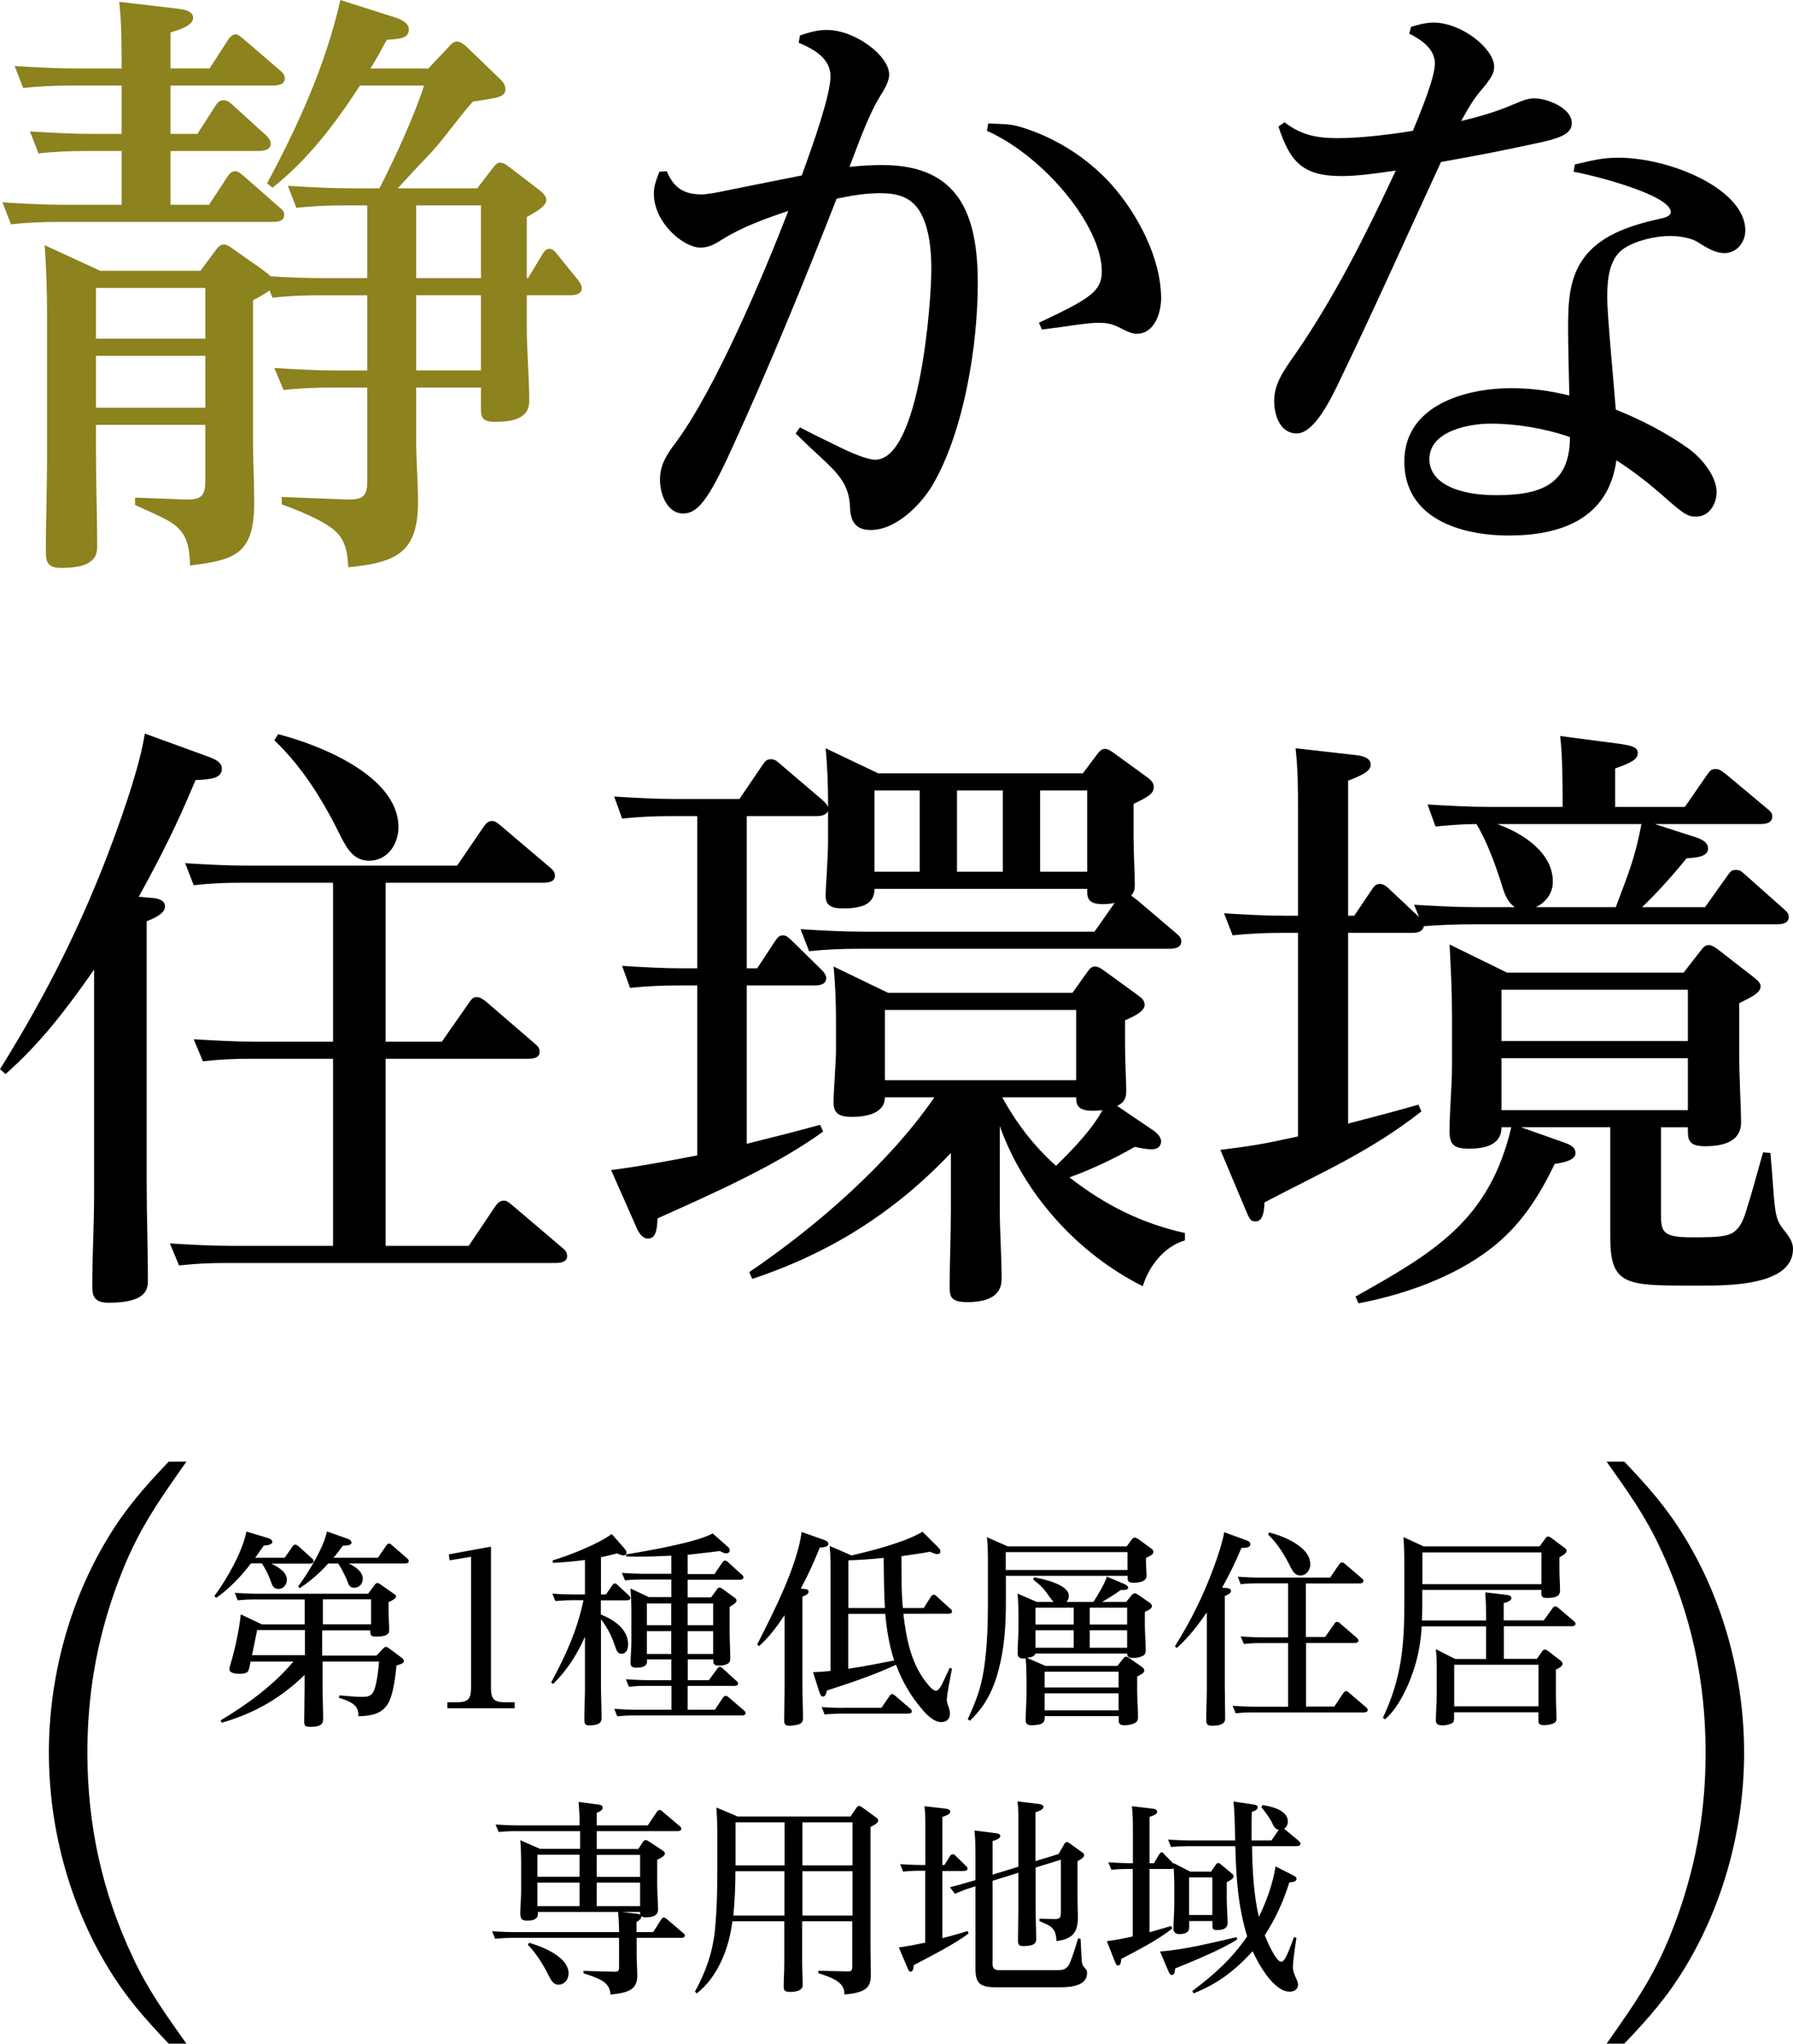<?xml version="1.0" encoding="UTF-8"?>
<svg id="_レイヤー_2" data-name="レイヤー_2" xmlns="http://www.w3.org/2000/svg" viewBox="0 0 146.7 167.15">
  <defs>
    <style>
      .cls-1 {
        fill: #8c821e;
      }
    </style>
  </defs>
  <g id="_レイヤー_1-2" data-name="レイヤー_1">
    <g>
      <g>
        <path class="cls-1" d="M9.95,5.45c0-1.7,0-3.65-.2-5.3l4.7.55c.45.05,1.35.15,1.35.75,0,.65-1.15,1-1.85,1.2v2.95h3.2l1.45-2.25c.15-.25.4-.55.7-.55.15,0,.4.2.75.5l2.85,2.45c.3.25.4.4.4.7,0,.5-.65.55-1.05.55h-8.3v3.95h2.2l1.45-2.25c.15-.25.35-.5.65-.5.35,0,.45.1.8.4l2.7,2.45c.15.15.4.4.4.7,0,.55-.65.6-1.05.6h-7.15v4.4h3.15l1.45-2.2c.15-.25.35-.55.7-.55.2,0,.35.1.75.45l2.85,2.5c.3.25.4.35.4.65,0,.55-.65.55-1.05.55H4.85c-1.3,0-2.65.05-3.95.2l-.7-1.8c1.65.1,3.35.2,5.05.2h4.7v-4.4h-2.85c-1.3,0-2.65.05-3.95.2l-.7-1.8c1.7.1,3.35.2,5.05.2h2.45v-3.95h-4.1c-1.35,0-2.65.05-3.95.2l-.7-1.8c1.65.1,3.35.2,5,.2h3.75v-.15ZM26.6,22.75h3.45v-5.95h-1.9c-1.35,0-2.55.05-3.9.2l-.7-1.8c1.65.1,3.35.2,5,.2h2.5c1.25-2.45,2.8-5.8,3.65-8.4h-5.25c-2.05,3.15-4.2,6-7.15,8.35l-.45-.35c2.55-4.75,4.8-9.7,6-15l4.55,1.45c.45.15,1.05.45,1.05.95,0,.65-.55.8-1.8.85-.45.8-.85,1.6-1.35,2.35h4.75l1.65-1.75c.35-.4.5-.45.7-.45.15,0,.45.1.8.45l2.75,2.65c.2.2.4.45.4.8,0,.5-.4.65-1.35.8-.35.05-.8.15-1.3.2-.85.9-2.5,3.2-3.4,4.15-.9.95-1.85,1.95-2.75,2.95h6.5l1.3-1.7c.15-.2.35-.4.55-.4.3,0,.55.2.75.35l2.55,1.95c.3.25.5.5.5.75,0,.45-.6.85-1.6,1.4v5h.1l1.15-1.9c.15-.25.3-.5.6-.5.25,0,.45.2.6.4l1.7,2.1c.25.3.35.55.35.7,0,.6-.7.6-1.1.6h-3.4v2.6c0,2.05.2,4.05.2,6.05,0,1.55-1.6,1.7-2.8,1.7s-1.15-.5-1.15-1.3v-1.5h-5.3v4.35c0,1.65.15,3.3.15,4.95,0,4.05-1.55,5-5.7,5.4-.1-1.75-.4-2.65-1.8-3.5-.8-.5-2-1.05-3.65-1.65v-.6l5.3.2c1.45.05,1.7-.35,1.7-1.55v-7.6h-2.95c-1.3,0-2.6.05-3.9.2l-.75-1.8c1.7.1,3.4.2,5.05.2h2.55v-6.15h-3.85c-1.3,0-2.6.05-3.9.2l-.25-.6c-.3.25-.95.6-1.35.8v11.5c0,1.65.1,3.35.1,5,0,4.2-1.45,4.75-5.25,5.2-.05-2.15-.55-2.95-1.85-3.7-.65-.35-1.55-.75-2.65-1.25v-.6l4.05.15c1.35.05,1.7-.25,1.7-1.55v-4.55H7.85v2.15c0,2.55.1,5.1.1,7.7,0,.5,0,1.2-1.05,1.6-.4.15-1.05.25-1.9.25-1.1,0-1.25-.45-1.25-1.4,0-2.5.1-5,.1-7.55v-11.65c0-1.9-.05-3.85-.2-5.8l4.55,2.1h8.2l1.3-1.75c.15-.2.35-.4.6-.4.2,0,.35.05.75.35l2.35,1.65c.2.15.6.45.75.6,1.5.1,2.95.15,4.45.15ZM7.85,27.7h8.95v-4.15H7.85v4.15ZM7.85,33.35h8.95v-4.25H7.85v4.25ZM39.35,16.8h-5.3v5.95h5.3v-5.95ZM34.05,24.15v6.15h5.3v-6.15h-5.3Z"/>
        <path d="M59.85,36.75c-1.85,4.05-2.75,5.25-3.95,5.25-1.3,0-1.9-1.55-1.9-2.75s.5-2,1.25-3c3.25-4.35,7.2-13.7,9.25-19-1.8.6-3.75,1.3-5.35,2.3-.65.4-1.1.7-1.85.7-1.4,0-3.8-2.05-3.8-4.4,0-.45.05-.8.45-1.8l.6-.05c.6,1.4,1.4,1.9,2.9,1.9.35,0,1.25-.15,2.15-.35,2.2-.45,5-1,6-1.2.95-2.6,2.35-6.6,2.35-8.1s-1.4-2.25-2.6-2.75l.1-.6c.75-.25,1.4-.45,2.2-.45,2.3,0,5.1,2.1,5.1,3.65,0,.45-.25,1-.7,1.7-.65,1.05-1.15,2.25-1.65,3.5-.3.8-.6,1.55-.9,2.35.9-.1,1.8-.15,2.7-.15,6.3,0,7.8,4.1,7.8,9.65,0,5.05-1.1,11.95-3.6,16.35-.95,1.7-3.05,3.85-5.15,3.85-1.2,0-1.65-.65-1.7-1.8-.05-1.9-.95-2.8-2.4-4.15-.65-.6-1.3-1.2-2.05-1.95l.35-.5c.65.35,1.85.95,3.1,1.55,1.2.6,2.45,1.1,3.05,1.1,3.65,0,4.6-12.85,4.6-15.55,0-1.55-.15-3.5-1-4.85-.75-1.15-1.9-1.4-3.2-1.4-1.2,0-2.35.2-3.55.45-2.7,6.9-5.55,13.85-8.6,20.5ZM80.85,10.1c1,.05,1.75,0,2.7.3,2.8.85,5.4,2.5,7.35,4.65,2.15,2.4,4.1,6.05,4.1,9.35,0,1.2-.55,2.9-2,2.9-.3,0-.6-.1-1.3-.45-.65-.35-1.1-.45-1.85-.45-.4,0-1.05.05-3.05.35-.35.05-1.15.15-1.55.2l-.25-.55c4-1.9,5.15-2.5,5.15-4.2,0-3.7-4.7-9.4-9.4-11.5l.1-.6Z"/>
        <path d="M117.4,5.2c0-1.2-1.1-1.95-2.1-2.45l.15-.55c.6-.2,1.25-.35,1.85-.35,2.3,0,4.95,2.15,4.95,3.6,0,.5-.2.9-1,1.85-.6.7-1.05,1.4-1.7,2.6,1.45-.35,2.85-.75,4.25-1.35,1.05-.45,1.3-.5,1.8-.5,1,0,3,.8,3,2,0,.75-.6,1.15-2.35,1.55-2.95.65-5.25,1.1-8.35,1.65-2.75,5.95-5.4,11.9-8.25,17.8-.8,1.7-2.15,4.4-3.55,4.4s-1.85-1.55-1.85-2.65c0-1.4.75-2.45,1.7-3.8,3.25-4.7,5.85-9.9,8.25-15.05-1.45.2-2.95.45-4.45.45-3.15,0-4.2-1.15-5.15-4.05l.5-.35c1.35,1.05,2.65,1.3,4.35,1.3,1.85,0,4.35-.3,6.15-.6,1.4-3.35,1.8-4.8,1.8-5.5ZM114.9,37.75c0-4.6,5-6,8.75-6,1.6,0,3.15.2,4.75.6-.05-1.85-.1-4.25-.1-5.5,0-2.05.05-4.2,1.4-5.9,1.5-1.9,4.05-2.6,6.3-3.1.25-.05.7-.2.7-.5,0-1.45-6.7-3.1-7.95-3.3l.1-.6c1.35-.3,2.15-.55,3.55-.55,4.3,0,10.4,2.6,10.4,5.95,0,.95-.7,1.85-1.7,1.85-.5,0-1.05-.15-2.2-.9-.45-.3-1.4-.5-2.25-.5-1.15,0-2.75.35-3.75,1-1.3.85-1.4,2.65-1.4,4.1,0,.5.1,2.05.3,4.4.15,1.7.3,3.45.4,4.7,2,.8,4.15,1.9,5.9,3.15,1.2.85,2.35,2.35,2.35,3.6,0,.95-.6,2-1.65,2-.7,0-.95-.1-2.85-1.8-.8-.7-2.2-1.85-3.7-2.8-.65,4.75-4.5,6.15-8.8,6.15-4.05,0-8.55-1.45-8.55-6.05ZM121.95,34.65c-1.75,0-5,.6-5,2.9,0,1.95,2.3,2.95,5.45,2.95,3.5,0,6.05-.75,6.05-4.75-2-.7-4.35-1.1-6.5-1.1Z"/>
        <path d="M12.55,73.45c.45.05.95.2.95.7,0,.6-1,1-1.5,1.2v21.5c0,2.6.1,5.2.1,7.85,0,.7-.05,1.85-3.2,1.85-1.25,0-1.35-.6-1.35-1.4,0-2.5.15-5,.15-7.5v-18.35c-2.2,3.15-4.35,6-7.25,8.55l-.45-.4c3.8-6.1,6.8-12.05,9.3-18.85.9-2.45,2.15-6.05,2.55-8.6l4.95,1.8c.7.25,1.35.5,1.35,1.05,0,.75-.7.9-2.15.95-1.55,3.7-2.7,6-4.65,9.55l1.2.1ZM31.55,85.2h4.6l2.2-3.15c.25-.35.35-.5.65-.5s.55.2.8.4l3.95,3.4c.3.25.4.4.4.7,0,.5-.6.55-1,.55h-11.6v15.3h6.8l2.15-3.2c.2-.3.4-.5.75-.5.2,0,.4.15.75.45l4,3.4c.3.25.4.4.4.7,0,.5-.6.55-1,.55h-26.85c-1.45,0-2.45.05-3.9.2l-.75-1.8c1.7.1,3.35.2,5.05.2h8.3v-15.3h-6.75c-1.45,0-2.45.05-3.9.2l-.75-1.8c1.7.1,3.35.2,5.05.2h6.35v-13h-7.5c-1.35,0-2.55.05-3.9.2l-.7-1.8c1.65.1,3.35.2,5,.2h17.25l2.15-3.15c.2-.3.4-.5.7-.5.25,0,.4.1.8.45l3.95,3.35c.3.25.4.4.4.7,0,.5-.6.55-1,.55h-12.85v13ZM32.6,67.65c0,1.4-.9,2.75-2.4,2.75-1.2,0-1.75-.9-2.25-1.85-1.45-2.95-3.1-5.7-5.5-8l.3-.5c3.35.85,9.85,3.4,9.85,7.6Z"/>
        <path d="M93.2,73.75l3.05,2.6c.3.25.4.4.4.65,0,.55-.6.6-1,.6h-25.35c-1.4,0-2.7.05-4.1.2l-.7-1.8c1.7.1,3.35.2,5.05.2h19l1.65-2.35c-.25.05-.6.1-.95.1-1.3,0-1.3-.55-1.3-1.25h-17.4c0,1.25-1,1.6-2.6,1.6-.75,0-1.4-.15-1.4-1,0-.75.2-3,.2-4.55v-2.4c-.2.35-.6.4-1,.4h-5.65v12.45h.85l1.45-2.2c.15-.25.35-.5.65-.5.2,0,.4.1.7.4l2.5,2.45c.15.15.35.4.35.65,0,.55-.6.6-1,.6h-5.5v12.95c2-.5,4-1,6-1.55l.25.55c-3.85,2.8-9.2,5.15-13.55,7.1-.05,1-.15,1.65-.8,1.65-.45,0-.75-.5-.9-.85l-2.1-4.75c2.35-.3,4.7-.75,7.05-1.2v-13.9h-1.4c-1.4,0-2.7.05-4.1.2l-.65-1.8c1.65.1,3.35.2,5,.2h1.15v-12.45h-2.05c-1.5,0-2.6.05-4.1.2l-.65-1.8c1.65.1,3.35.2,5,.2h5.25l1.9-2.8c.2-.3.35-.45.65-.45.35,0,.45.1.8.4l3.4,2.9c.3.25.4.4.5.6v-.3c0-1.5-.05-3-.2-4.5l4.3,2.05h16.75l1.2-1.6c.15-.2.35-.4.6-.4s.55.2.75.35l2.75,2c.35.25.5.5.5.75,0,.55-.4.8-1.65,1.4v2.7c0,1.5.1,3.05.1,3.9,0,.4-.05.6-.3.9.2.15.4.3.65.5ZM96.95,100.85v.6c-1.7.5-2.95,2.1-3.45,3.75-5.3-2.65-9.7-7.5-11.7-13.1v6.75c0,1.9.15,3.85.15,5.75,0,1.6-1.5,1.9-2.8,1.9s-1.45-.4-1.45-1.2c0-2.15.1-4.25.1-6.35v-4.65c-4.6,4.85-9.9,8.2-16.25,10.3l-.25-.55c5.45-3.7,11.4-8.85,15.15-14.3h-4.05c0,1.35-1.6,1.6-2.7,1.6-.9,0-1.5-.2-1.5-1.15,0-1.15.2-3.1.2-4.45v-2.2c0-1.5-.05-3-.2-4.5l4.45,2.15h15.1l1.25-1.75c.15-.2.3-.4.6-.4.25,0,.55.2.75.35l2.75,2c.35.25.55.45.55.8,0,.45-.65.85-1.6,1.25v2.05c0,1.5.1,2.9.1,3.75,0,.6-.2.95-.75,1.2l2.95,2c.3.2.65.55.65.9,0,.45-.35.65-.75.65-.5,0-.95-.1-1.4-.2-1.65.95-3.55,1.85-5.35,2.5,2.9,2.25,5.85,3.75,9.45,4.55ZM71.55,64.65v6.65h3.7v-6.65h-3.7ZM72.4,88.35h15.65v-5.75h-15.65v5.75ZM78.3,64.65v6.65h3.75v-6.65h-3.75ZM90.2,90.8c-.3.05-.6.05-.85.05-1.25,0-1.3-.6-1.3-1.1h-6.05c1.15,2.1,2.6,4,4.4,5.6,1.4-1.35,3-3.05,3.8-4.55ZM85.1,64.65v6.65h3.85v-6.65h-3.85Z"/>
        <path d="M137.85,66l1.8-2.6c.25-.35.35-.5.7-.5.25,0,.4.05.9.45l3.35,2.8c.3.25.4.35.4.65,0,.55-.6.6-1,.6h-8.6l3.4,1.1c.45.15.95.4.95.9,0,.6-.75.75-1.75.8-1.15,1.4-2.35,2.75-3.65,4h5.15l1.85-2.6c.25-.35.35-.45.65-.45.35,0,.4.05.8.4l3.15,2.8c.3.25.4.4.4.65,0,.55-.6.6-1,.6h-24.8c-1.35,0-2.7.05-4.05.15-.1.5-.6.55-1,.55h-5.2v15.6c1.9-.5,3.85-1,5.75-1.55l.25.55c-4.2,3.3-8.2,5-12.85,7.45,0,.45-.05,1.55-.7,1.55-.45,0-.5-.15-.9-1.1l-2-4.75c2.8-.35,3.6-.5,6.35-1.1v-16.65h-1.25c-1.4,0-2.7.05-4.1.2l-.7-1.8c1.7.1,3.35.2,5.05.2h1v-8.55c0-1.75,0-3.45-.2-5.15l4.85.55c.45.05,1.3.15,1.3.8,0,.5-.65.85-1.85,1.3v11.05h.5l1.45-2.15c.2-.3.35-.45.65-.45s.55.2.75.4l2.45,2.3-.4-1c1.7.1,3.4.2,5.15.2h3.1c-.6-.4-.85-1.05-1.1-1.9-.5-1.6-1.25-3.6-2.05-4.9-1.1,0-2.25.1-3.35.2l-.65-1.8c1.7.1,3.4.2,5.1.2h5.95c0-1.7,0-4.15-.2-5.8l4.95.65c1,.15,1.4.3,1.4.75,0,.5-.55.8-1.85,1.25v3.15h5.7ZM135.9,99.35c0,1.45.2,1.85,2.5,1.85h.2c1.95,0,2.8-.05,3.35-.5.45-.4.7-.85,1.05-2.1.3-.9.65-2.25,1.25-4.35l.6.05c.2,2.15.25,3.45.35,4.25.15,1.25.3,1.5.95,2.3.3.4.55.8.55,1.3,0,2.75-4.4,3-7.15,3h-1.45c-5.1,0-6.35-.1-6.35-3.95v-9h-7.3l3.25,1.15c.75.25,1.2.45,1.2.95,0,.55-.75.75-1.7.9-1.3,2.7-2.8,5.05-5.2,6.9-3,2.35-7.15,3.8-10.85,4.5l-.25-.55c6.4-3.6,10.95-6.2,12.75-13.85h-.8c0,1.5-1.45,1.75-2.65,1.75s-1.6-.3-1.6-1.4c0-1.8.2-3.65.2-5.45v-4.05c0-1.95-.1-3.9-.2-5.8l4.7,2.3h14.45l1.4-1.8c.2-.25.35-.45.65-.45.25,0,.55.2.75.35l2.9,2.25c.45.35.6.55.6.75,0,.55-.65.85-1.75,1.4v4.1c0,2.15.15,4.45.15,5.65,0,1.65-1.6,1.95-2.95,1.95s-1.4-.55-1.4-1.3v-.25h-2.2v7.15ZM127.05,72.1c0,.95-.55,1.7-1.4,2.1h6.55c1-2.7,1.55-3.9,2.1-6.8h-11.8c2,.7,4.55,2.3,4.55,4.7ZM122.85,85.15h15.25v-4.2h-15.25v4.2ZM122.85,90.8h15.25v-4.25h-15.25v4.25Z"/>
        <path d="M8.85,160.95c-3.2-5.25-4.85-11.5-4.85-17.6s1.65-12.35,4.85-17.6c1.45-2.4,3-4.15,4.95-6.2h1.45c-2.75,3.9-4.3,6.15-5.9,10.7-1.5,4.3-2.2,8.55-2.2,13.1,0,5.9,1.2,11.4,3.7,16.7,1.25,2.7,2.7,4.7,4.4,7.1h-1.45c-1.95-2.05-3.5-3.8-4.95-6.2Z"/>
        <path d="M131.45,167.15c2.75-3.9,4.3-6.15,5.9-10.7,1.5-4.3,2.2-8.55,2.2-13.1,0-5.9-1.2-11.4-3.7-16.7-1.25-2.7-2.7-4.7-4.4-7.1h1.45c1.95,2.05,3.5,3.8,4.95,6.2,3.2,5.25,4.85,11.5,4.85,17.6s-1.65,12.35-4.85,17.6c-1.45,2.4-3,4.15-4.95,6.2h-1.45Z"/>
      </g>
      <g>
        <path d="M23.47,129.18c0,.42-.25.78-.7.78-.37,0-.48-.25-.58-.54-.19-.54-.44-1.07-.76-1.55h-.9c-.78,1.04-1.79,2.09-2.84,2.82l-.15-.15c1.02-1.38,2.29-3.59,2.62-5.27l1.61.48c.17.05.51.14.51.36,0,.26-.51.29-.7.31-.22.32-.46.66-.7.99h2.41l.63-.9c.08-.12.12-.17.24-.17.08,0,.17.05.29.15l1.07.97c.1.08.14.14.14.24,0,.17-.22.19-.34.19h-3.11c.49.26,1.26.65,1.26,1.31ZM20.51,135.86l-.1.48c-.08.37-.12.56-.82.56-.25,0-.82-.03-.82-.37,0-.1.05-.29.08-.39.36-1.17.73-2.89.85-4.1l1.73.82h3.5v-2.04h-4.1c-.46,0-.92.02-1.38.07l-.24-.61c.56.03,1.14.07,1.7.07h9.21l.54-.73c.07-.08.14-.15.22-.15.07,0,.19.07.25.12l1.07.75c.19.12.2.14.2.24,0,.19-.46.39-.61.46v.63c0,.54.05,1.09.05,1.63,0,.26-.07.36-.31.46-.22.08-.51.1-.77.1-.44,0-.46-.14-.46-.41v-.1h-3.94v2.06h4.44l.53-.56c.07-.07.14-.15.24-.15s.2.07.29.14l1.02.76c.08.07.17.14.17.26,0,.19-.32.27-.61.36-.08.87-.26,2.33-.66,3.06-.53.95-1.5,1.07-2.48,1.09.02-.02.02-.05.02-.09,0-.39-.1-.66-.42-.9-.32-.24-.78-.41-1.17-.51l.03-.2c.61.03,1.22.12,1.84.12.54,0,.85-.07,1.04-.63.19-.53.34-1.68.37-2.26h-4.62v2.11c0,.85.05,1.7.05,2.55,0,.36-.07.68-1.07.68-.44,0-.48-.15-.48-.44,0-.88.03-1.78.03-2.67v-1.14c-1.92,1.89-4.18,3.18-6.78,3.91l-.09-.19c2.18-1.31,4.3-2.84,5.95-4.81h-3.52ZM20.62,135.38h4.33v-2.06h-3.91l-.42,2.06ZM29.68,129.11c0,.48-.32.75-.7.75s-.46-.25-.56-.54c-.15-.39-.51-1.1-.75-1.44h-.82c-.68.77-1.46,1.44-2.33,2.02l-.12-.15c.85-1.17,2.04-3.08,2.35-4.49l1.65.58c.19.07.36.15.36.34,0,.24-.53.24-.7.24-.25.34-.49.66-.78.99h3.64l.68-.99c.07-.1.12-.17.22-.17s.14.03.27.15l1.21,1.05c.1.08.14.14.14.24,0,.17-.2.19-.34.19h-4.56c.48.24,1.14.63,1.14,1.24ZM30.36,130.81h-3.94v2.04h3.94v-2.04Z"/>
        <path d="M40.17,138.02c0,.92.22,1.21,1.16,1.21h.78v.49h-5.51v-.49h.78c.94,0,1.16-.29,1.16-1.21v-10.69l-1.75.29-.07-.49,3.45-.63v11.52Z"/>
        <path d="M51.2,127.15c-.07.05-.1.07-.19.07-.17,0-.36-.09-.51-.17-.44.12-.88.22-1.33.32v3.04h.41l.49-.71c.08-.12.14-.19.22-.19.1,0,.19.07.25.14l.9.83c.05.05.14.14.14.22,0,.19-.22.19-.36.19h-2.06v1.16c1.04.41,2.23,1.19,2.23,2.43,0,.36-.12.78-.54.78-.31,0-.39-.19-.61-.85-.22-.65-.61-1.38-1.07-1.97v5.37c0,.9.05,1.8.05,2.7,0,.22-.02.61-1,.61-.39,0-.41-.17-.41-.51,0-.83.05-1.68.05-2.52v-4.22c-.65,1.46-1.46,2.74-2.6,3.86l-.17-.12c1.21-2.23,2.12-4.23,2.65-6.73h-.97c-.29,0-.7.02-1.33.07l-.25-.61c.58.05,1.14.07,1.72.07h.95v-2.82c-.87.12-1.73.19-2.62.24l-.03-.2c1.36-.41,3.72-1.33,4.84-2.16l.99,1.12c.1.12.22.26.22.41,0,.05-.02.1-.05.14,1.63-.27,5.75-.97,7.1-1.72l1.21,1.07c.12.1.19.17.19.31,0,.08-.05.25-.31.25-.12,0-.27-.07-.51-.19-.88.12-1.75.2-2.63.31v1.58h2.19l.63-.92c.1-.14.15-.19.24-.19.07,0,.12.02.27.15l1.1,1c.1.08.14.14.14.22,0,.17-.19.2-.32.2h-4.25v1.44h1.92l.46-.63c.1-.14.14-.17.22-.17s.15.03.27.12l.94.68c.1.07.19.12.19.27,0,.14-.17.27-.56.51v2.24c0,.65.05,1.29.05,1.94,0,.32-.08.44-.39.54-.19.07-.37.08-.56.08-.42,0-.44-.19-.44-.39v-.12h-2.09v1.7h1.73l.66-.9c.05-.07.14-.19.24-.19.05,0,.14.05.25.15l1.1,1c.1.09.14.14.14.22,0,.17-.19.19-.32.19h-3.81v1.95h2.23l.65-.97c.07-.1.14-.17.24-.17.08,0,.15.05.27.15l1.21,1.04c.1.08.14.14.14.22,0,.19-.2.2-.34.2h-8.82c-.46,0-.88.02-1.34.07l-.24-.61c.58.03,1.14.07,1.72.07h2.96v-1.95h-2.16c-.49,0-.83.02-1.33.07l-.24-.61c.56.03,1.14.07,1.7.07h2.02v-1.7h-1.99v.15c0,.19-.05.53-.87.53-.29,0-.48-.07-.48-.37,0-.51.07-1.16.07-1.77v-2.35c0-.63-.02-1.36-.08-1.99l1.51.71h1.84v-1.44h-2.46c-.44,0-.88.02-1.33.07l-.26-.61c.58.03,1.14.07,1.72.07h2.33v-1.48c-.92.05-1.84.08-2.75.08-.37,0-.63,0-.95-.02l-.02-.19ZM54.92,131.15h-1.99v1.78h1.99v-1.78ZM54.92,133.41h-1.99v1.87h1.99v-1.87ZM58.35,132.93v-1.78h-2.09v1.78h2.09ZM58.35,135.28v-1.87h-2.09v1.87h2.09Z"/>
        <path d="M65.84,129.96c.14.02.32.05.32.22,0,.19-.24.31-.51.41v7.26c0,.88.05,1.78.05,2.67,0,.27-.07.41-.34.51-.2.07-.53.12-.76.12-.32,0-.44-.1-.44-.44,0-.85.03-1.72.03-2.58v-6.02c-.61.9-1.26,1.8-2.09,2.53l-.15-.14c1.31-2.57,3.26-6.37,3.64-9.2l1.72.61c.29.1.46.17.46.36,0,.24-.27.27-.7.31-.49,1.22-.92,2.18-1.55,3.35l.32.03ZM73.86,131.52h1.72l.58-.92c.05-.08.12-.17.22-.17s.14.03.27.15l1.1,1c.1.08.14.12.14.22,0,.19-.2.19-.34.19h-3.64c.25,2.11.65,4.23,2.09,5.88.12.14.39.42.58.42.15,0,.36-.25.53-.61.22-.48.49-1.05.59-1.26l.19.05c-.1.51-.42,2.14-.42,2.52,0,.17.03.34.17.7.05.15.08.31.08.48,0,.44-.29.68-.71.68-.63,0-1.24-.65-1.61-1.1-.92-1.07-1.6-2.28-2.09-3.59-1.68.8-3.86,1.53-5.66,2.11-.05.22-.1.49-.31.49-.17,0-.22-.14-.31-.39l-.51-1.6c.48-.02.95-.05,1.43-.1v-8.19c0-.68,0-1.36-.07-2.04l1.79.78c1.68-.39,4.37-1.07,5.81-1.94l1.24,1.24c.17.17.22.25.22.39s-.12.2-.25.2-.32-.07-.61-.19c-.77.14-1.55.25-2.33.36.02,1.41-.02,2.84.12,4.23ZM68.96,139.68h3.16l.65-.95c.07-.1.12-.17.24-.17.07,0,.14.05.25.15l1.19,1.02c.08.07.15.14.15.24,0,.19-.2.19-.34.19h-5.41c-.46,0-.92.02-1.38.07l-.24-.61c.56.05,1.14.07,1.72.07ZM69.41,127.63v3.89h2.99c-.08-1.31-.08-2.75-.1-4.1-.95.1-1.92.17-2.89.2ZM73.16,135.81c-.41-1.26-.61-2.5-.73-3.81h-3.03v4.49c1.26-.19,2.55-.44,3.76-.68Z"/>
        <path d="M92.19,126.47l.41-.56c.05-.07.14-.15.24-.15.08,0,.22.07.29.12l1.04.76c.14.1.2.15.2.29,0,.19-.22.31-.61.49v.31c0,.41.05.85.05,1.14,0,.53-.68.58-1.09.58-.44,0-.46-.17-.46-.44v-.12h-9.96v2.11c0,1.61-.08,3.25-.42,4.84-.41,1.92-1.07,3.54-2.53,4.9l-.17-.12c.8-1.77,1.17-2.79,1.41-4.74.19-1.55.24-3.13.24-4.71v-3.16c0-.71,0-1.56-.08-2.28l1.7.75h9.76ZM82.29,126.95v1.46h9.96v-1.46h-9.96ZM84.03,135.6l1.5.65h5.9l.46-.58c.07-.08.14-.17.25-.17.07,0,.19.07.29.14l.97.68c.12.08.22.17.22.31,0,.19-.22.32-.58.49v1.16c0,.73.07,1.46.07,2.19,0,.29-.14.44-.46.54-.22.07-.44.1-.66.1-.44,0-.46-.2-.46-.48v-.27h-6.05v.07c0,.41-.1.66-1.05.68-.36,0-.51-.1-.51-.42,0-.75.07-1.51.07-2.26v-.88c0-.65-.02-1.27-.07-1.92-.05.02-.12.02-.17.02-.31,0-.49-.1-.49-.43,0-.71.07-1.43.07-2.14v-.77c0-.61-.02-1.38-.07-1.97l1.56.68h1.38c-.22-.25-.36-.44-.51-.66-.24-.36-.49-.65-1.16-1.17l.08-.19c.73.15,2.84.58,2.84,1.53,0,.2-.07.36-.2.49h2.21c.32-.48.95-1.53,1.1-2.07l1.33.56c.15.07.42.19.42.34,0,.2-.34.2-.49.2h-.12c-.53.37-.97.65-1.53.97h1.97l.46-.56c.05-.07.15-.14.24-.14s.22.07.29.12l.88.61c.12.08.24.17.24.32,0,.17-.22.31-.58.46v1.04c0,.7.07,1.39.07,2.09,0,.32-.08.44-.46.56-.2.07-.37.08-.6.08-.39,0-.44-.14-.46-.36h-7.5c-.07.27-.44.32-.7.36ZM87.85,132.87v-1.38h-3.13v1.38h3.13ZM87.85,134.77v-1.43h-3.13v1.43h3.13ZM85.47,138.02h6.05v-1.29h-6.05v1.29ZM85.47,139.89h6.05v-1.39h-6.05v1.39ZM89.16,132.87h3.06v-1.38h-3.06v1.38ZM89.16,134.77h3.06v-1.43h-3.06v1.43Z"/>
        <path d="M100.4,129.89c.15.02.32.07.32.24,0,.2-.34.34-.51.41v7.31c0,.88.03,1.77.03,2.67,0,.24-.02.63-1.09.63-.42,0-.46-.2-.46-.48,0-.85.05-1.7.05-2.55v-6.24c-.75,1.07-1.48,2.04-2.46,2.91l-.15-.14c1.29-2.07,2.31-4.1,3.16-6.41.31-.83.73-2.06.87-2.92l1.68.61c.24.08.46.17.46.36,0,.26-.24.31-.73.32-.53,1.26-.92,2.04-1.58,3.25l.41.03ZM106.86,133.89h1.56l.75-1.07c.08-.12.12-.17.22-.17s.19.07.27.14l1.34,1.16c.1.09.14.14.14.24,0,.17-.2.19-.34.19h-3.94v5.2h2.31l.73-1.09c.07-.1.14-.17.25-.17.07,0,.14.05.25.15l1.36,1.16c.1.08.14.14.14.24,0,.17-.2.19-.34.19h-9.13c-.49,0-.83.02-1.33.07l-.25-.61c.58.03,1.14.07,1.72.07h2.82v-5.2h-2.29c-.49,0-.83.02-1.33.07l-.26-.61c.58.03,1.14.07,1.72.07h2.16v-4.42h-2.55c-.46,0-.87.02-1.33.07l-.24-.61c.56.03,1.14.07,1.7.07h5.86l.73-1.07c.07-.1.14-.17.24-.17.08,0,.14.03.27.15l1.34,1.14c.1.09.14.14.14.24,0,.17-.2.19-.34.19h-4.37v4.42ZM107.21,127.92c0,.48-.31.94-.82.94-.41,0-.6-.31-.77-.63-.49-1-1.05-1.94-1.87-2.72l.1-.17c1.14.29,3.35,1.16,3.35,2.58Z"/>
        <path d="M125.96,126.49l.46-.63c.08-.12.14-.19.24-.19s.22.08.29.14l1.02.76c.14.1.2.15.2.29,0,.2-.42.43-.58.51v1.07c0,.54.05,1.09.05,1.65,0,.48-.39.61-1.09.61-.44,0-.44-.19-.44-.46v-.2h-9.74v1.12c0,.46-.02.92-.03,1.38h5.25v-.31c0-.66-.02-1.33-.07-1.99l1.7.2c.15.02.44.05.44.27,0,.24-.44.36-.63.41v1.41h3.28l.7-.97c.08-.12.12-.17.24-.17.1,0,.19.07.27.14l1.26,1.07c.1.08.12.12.12.22,0,.17-.2.19-.32.19h-5.54v2.67h2.7l.42-.59c.08-.12.14-.17.24-.17.08,0,.2.07.27.12l.97.75c.08.07.2.15.2.29,0,.17-.19.31-.54.48v1.97c0,.82.05,1.84.05,1.99,0,.27-.08.39-.36.48-.2.07-.46.1-.66.1-.46,0-.46-.19-.46-.44v-.61h-6.9v.49c0,.2-.02.34-.25.44-.19.08-.44.14-.65.14-.46,0-.59-.14-.59-.39,0-.65.07-1.43.07-2.18v-1.77c0-.63,0-1.26-.07-1.89l1.58.8h2.53v-2.67h-5.27c-.05.99-.22,2.06-.48,2.99-.43,1.53-1.31,3.57-2.52,4.62l-.17-.14c1.51-3.21,1.75-5.85,1.75-9.35v-3.16c0-.8-.02-1.48-.07-2.26l1.65.76h9.47ZM116.38,129.57h9.74v-2.6h-9.74v2.6ZM118.98,139.56h6.9v-3.4h-6.9v3.4Z"/>
        <path d="M47.42,149.77h-5.29c-.49,0-.83.02-1.33.07l-.25-.61c.58.03,1.14.07,1.72.07h5.15v-.2c0-.58-.03-1.14-.08-1.72l1.65.22c.15.02.32.07.32.25,0,.22-.26.32-.49.43v1.02h4.18l.73-1.09c.07-.1.14-.17.24-.17.08,0,.14.03.25.14l1.38,1.17c.1.08.14.14.14.22,0,.19-.19.2-.32.2h-6.6v1.46h3.4l.39-.59c.07-.1.12-.14.22-.14.07,0,.14.03.24.1l1.14.75c.1.07.19.14.19.25,0,.19-.31.36-.63.51v1.95c0,.78.07,1.56.07,2.11,0,.58-.56.65-1.02.65-.19,0-.24-.02-.37-.12.02.02.02.05.02.07,0,.2-.24.34-.39.43v.83h1.36l.65-1.02c.08-.14.14-.17.22-.17.1,0,.19.07.27.14l1.31,1.12c.1.08.14.12.14.2,0,.2-.19.2-.34.2h-3.6v1.44c0,.54.05,1.09.05,1.65,0,1.16-.73,1.39-2.19,1.55-.03-.53-.27-.9-.73-1.16-.42-.24-.87-.39-1.48-.58v-.2l2.55.07c.29,0,.36-.1.36-.31v-2.46h-8.81c-.44,0-.88.03-1.33.07l-.25-.61c.58.03,1.14.07,1.72.07h8.67v-.05c0-.53-.03-1.07-.08-1.6h-6.56v.15c0,.49-.48.56-.88.56-.48,0-.56-.19-.56-.63,0-.61.07-1.22.07-1.82v-2.26c0-.61-.02-1.24-.07-1.87l1.61.71h3.28v-1.46ZM45.45,159.85c.61.41,1.07.92,1.07,1.56,0,.48-.34.92-.83.92-.42,0-.63-.39-.85-.85-.39-.78-1.02-1.8-1.65-2.41l.1-.17c.58.17,1.46.48,2.16.95ZM43.97,151.7v1.8h3.45v-1.8h-3.45ZM43.97,153.98v1.92h3.45v-1.92h-3.45ZM48.82,153.51h3.55v-1.8h-3.55v1.8ZM48.82,155.9h3.55v-1.92h-3.55v1.92ZM52.37,156.38h-1.48l1.27.15c.1.02.17.03.22.09-.02-.1-.02-.14-.02-.24Z"/>
        <path d="M69.58,148.58l.48-.7c.07-.1.12-.17.22-.17.07,0,.12.02.27.12l1.1.8c.1.07.2.14.2.27,0,.22-.32.37-.63.53v9.84c0,.73.03,1.46.03,2.19,0,1-.24,1.51-2.16,1.67,0-.44-.12-.8-.7-1.16-.31-.19-.75-.37-1.43-.58v-.2l2.29.05c.39.02.48-.03.48-.41v-3.69h-4.1v3.35c0,.73.05,1.44.05,1.84,0,.51-.6.59-1,.59s-.56-.08-.56-.39c0-.66.05-1.33.05-1.99v-3.4h-4.25c-.25,2.14-1.16,4.54-2.91,5.9l-.15-.14c.88-1.63,1.43-3.14,1.63-5,.17-1.68.2-3.4.2-5.08v-2.86c0-.71-.03-1.41-.07-2.12l1.73.73h9.2ZM60,156.67h4.18v-3.62h-4.01c0,1.21-.05,2.41-.17,3.62ZM60.18,152.57h4.01v-3.52h-4.01v3.52ZM69.75,149.05h-4.1v3.52h4.1v-3.52ZM69.75,153.05h-4.1v3.62h4.1v-3.62Z"/>
        <path d="M75.71,153.01h-.43c-.48,0-.92.02-1.39.07l-.24-.61c.58.03,1.14.07,1.72.07h.34v-3.06c0-.59,0-1.17-.07-1.75l1.65.19c.15.02.46.05.46.25,0,.17-.2.29-.65.44v3.93h.17l.46-.73c.05-.08.12-.15.22-.15.12,0,.15.03.25.14l.82.8c.08.08.14.14.14.24,0,.17-.2.19-.34.19h-1.72v5.49c.7-.17,1.38-.37,2.07-.58l.08.19c-1.12.88-3.18,1.9-4.49,2.6-.02.32-.08.53-.25.53-.14,0-.15-.05-.29-.37l-.68-1.61c.83-.12,1.36-.22,2.16-.39v-5.85ZM81.2,160.49c0,.44.08.65.58.65h4.64c.51,0,.88-.02,1.14-.65.24-.59.46-1.33.65-1.95l.2.03c.03.65.05,1.09.07,1.39.03.63.05.76.29,1.02.14.14.17.19.17.39,0,1.14-1.51,1.17-2.35,1.17h-5.08c-1.33,0-1.7-.31-1.7-1.53v-6.73l-.37.12c-.51.15-.82.29-1.31.49l-.41-.53c.56-.14,1.1-.29,1.65-.46l.44-.12v-1.73c0-.78,0-1.56-.08-2.33l1.62.2c.31.03.49.08.49.25,0,.22-.41.34-.63.41v2.75l2.11-.65v-3.23c0-.63.02-1.51-.07-2.11l1.7.2c.15.02.42.05.42.25,0,.19-.29.32-.65.44v3.99l1.89-.58.48-.83c.05-.09.1-.15.2-.15.08,0,.15.05.27.14l.99.71c.12.08.15.12.15.24,0,.17-.27.32-.54.48v3.09c0,.49.03,1,.03,1.5,0,1.29-.48,1.77-1.75,1.94-.05-1.12-.46-1.22-1.39-1.63v-.2l1.19.03c.48,0,.56-.1.56-.53v-4.33l-2.07.65v3.4c0,.8.05,1.61.05,2.43,0,.29-.08.59-1.05.59-.34,0-.44-.1-.44-.42,0-.87.03-1.72.03-2.57v-3.01l-2.11.66v6.63Z"/>
        <path d="M99.09,153.08l.36-.53c.07-.1.12-.17.22-.17.08,0,.14.03.24.12l.85.71c.08.07.17.12.17.26,0,.15-.12.24-.56.48v1.39c0,.65.07,1.29.07,1.94,0,.49-.44.58-.87.58-.36,0-.37-.14-.37-.32v-.42h-1.9v.49c0,.32-.14.58-.83.58-.27,0-.46-.17-.46-.41,0-.68.07-1.36.07-2.04v-1.43c0-.44-.02-1.05-.05-1.5-.1.05-.15.05-.25.05h-1.73v5.18c.6-.17,1.19-.34,1.77-.51l.1.19c-1.16.95-2.86,1.8-4.18,2.5-.02.27-.07.54-.26.54-.12,0-.17-.08-.27-.34l-.65-1.65c.75-.1,1.39-.22,2.12-.39v-5.52h-.42c-.44,0-.88.02-1.33.07l-.25-.61c.58.03,1.14.07,1.72.07h.29v-2.91c0-.59-.02-1.17-.08-1.75l1.61.19c.17.02.46.03.46.27,0,.17-.25.29-.63.41v3.79h.36l.42-.7c.09-.14.14-.19.22-.19.07,0,.1.03.24.19l.66.68.07.08v-.07l1.36.7h1.73ZM101.16,158.43l.07.19c-1.05.73-3.81,1.87-5.08,2.38-.03.34-.08.53-.27.53-.14,0-.19-.08-.32-.39l-.65-1.53c1.92-.12,4.35-.73,6.26-1.17ZM104.12,149.14c-.22-.41-.61-.97-.92-1.33l.1-.17c.71.1,2.07.41,2.07,1.34,0,.24-.12.48-.31.59.05.03.08.07.17.14l1,.83c.15.14.17.19.17.26,0,.19-.24.2-.37.2h-3.59c.02,1.94.15,4.1.56,5.78.58-1.17,1.19-2.84,1.36-4.13l1.24.63c.34.17.48.24.48.39,0,.26-.39.27-.59.29-.49,1.58-1.12,2.94-2.01,4.33.17.41.9,2.16,1.34,2.16.24,0,.42-.43.51-.63.2-.44.37-.92.54-1.38l.2.05c-.17,1.12-.29,2.09-.29,2.35,0,.39.12.65.34,1.14.05.1.08.24.08.34,0,.39-.31.58-.68.58-1.31,0-2.57-2.28-3.03-3.31-1.41,1.55-2.89,2.69-4.84,3.45l-.1-.19c1.8-1.36,3.2-2.6,4.49-4.47-.76-2.52-.9-4.79-.97-7.38h-3.93c-.44,0-.88.02-1.33.07l-.24-.61c.56.03,1.14.07,1.7.07h3.79c-.03-1.05-.03-2.12-.14-3.18l1.5.22c.24.03.48.07.48.22,0,.2-.14.29-.48.41-.02.49-.02.97-.02,1.46v.87h1.63l.6-.87c-.25-.03-.36-.19-.54-.53ZM97.29,156.63h1.9v-3.08h-1.9v3.08Z"/>
      </g>
    </g>
  </g>
</svg>